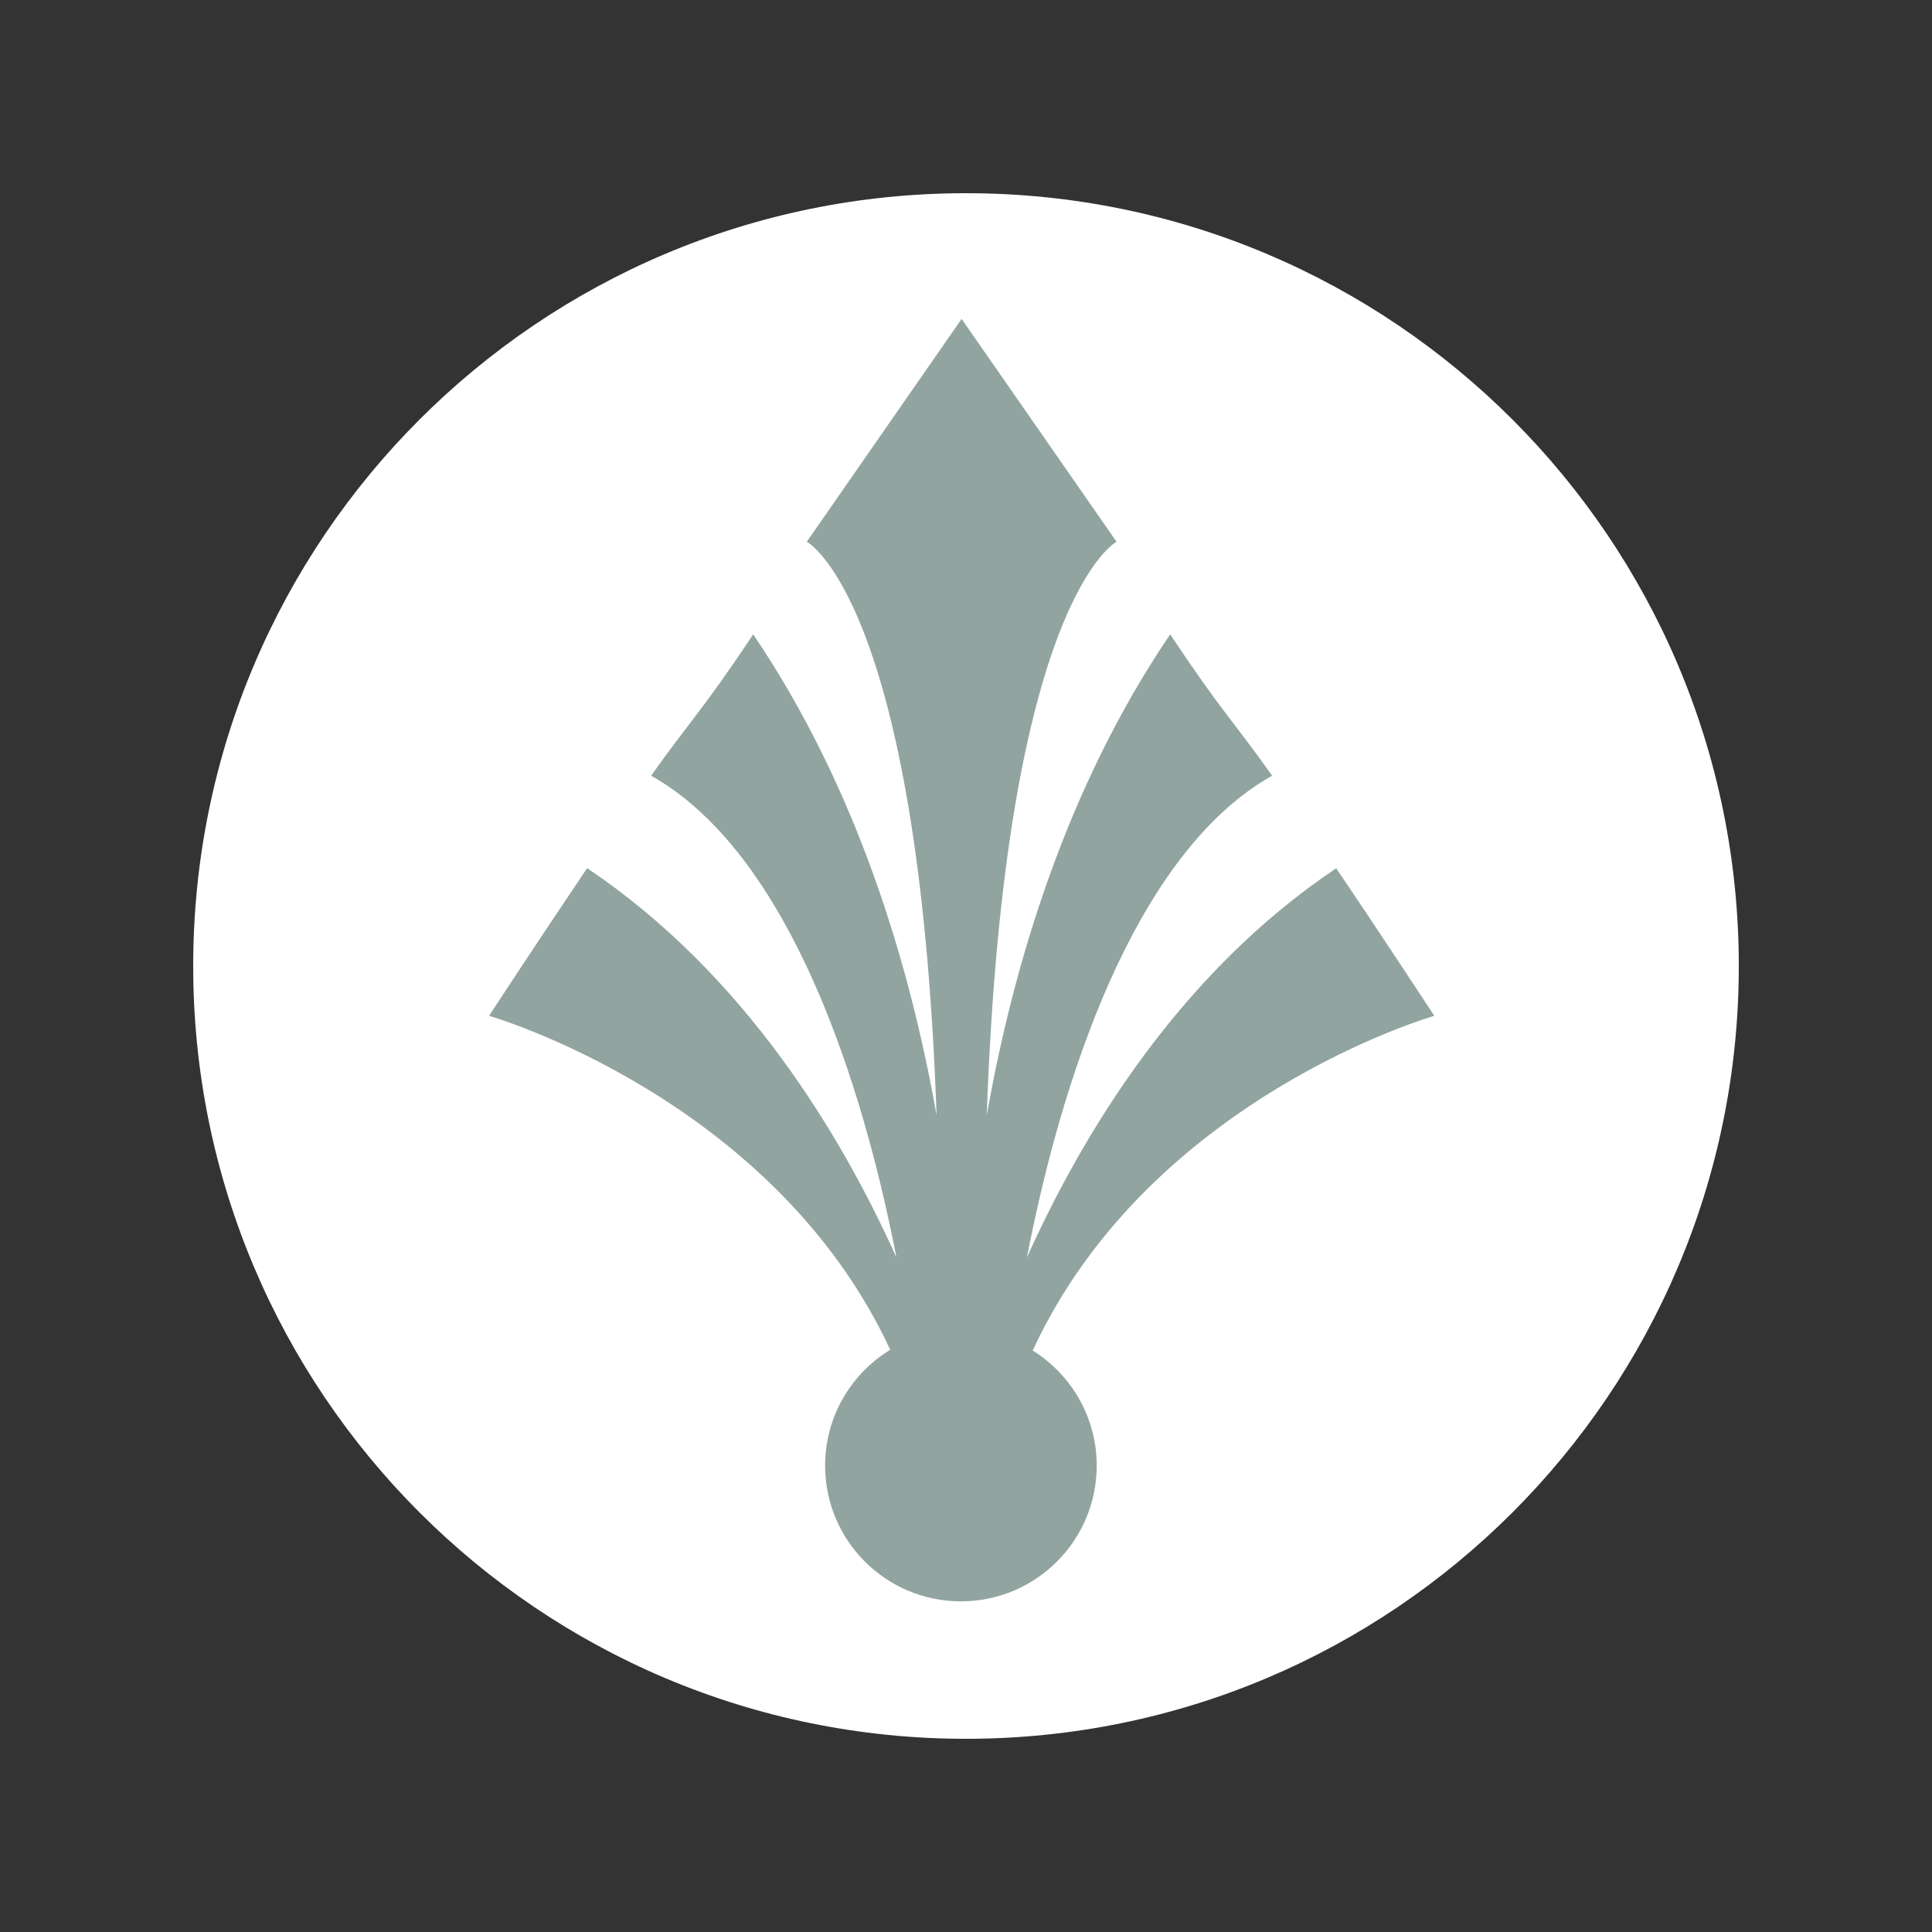<svg xmlns="http://www.w3.org/2000/svg" xmlns:xlink="http://www.w3.org/1999/xlink" width="100" viewBox="0 0 75 75" height="100" preserveAspectRatio="xMidYMid meet"><rect x="0" y="0" width="75" height="75" fill="#333333" stroke="none"/><defs><clipPath id="7d1a548914"><path d="M 7.5 7.5 L 67.5 7.5 L 67.5 67.5 L 7.5 67.5 Z M 7.5 7.5 "></path></clipPath><clipPath id="cb89be2990"><path d="M 37.5 7.5 C 20.93 7.5 7.5 20.93 7.5 37.5 C 7.5 54.07 20.93 67.5 37.5 67.5 C 54.07 67.5 67.5 54.07 67.5 37.5 C 67.5 20.93 54.07 7.5 37.5 7.5 Z M 37.5 7.5 "></path></clipPath><clipPath id="504d6f4409"><path d="M 18.957 12.383 L 55.707 12.383 L 55.707 62.633 L 18.957 62.633 Z M 18.957 12.383 "></path></clipPath></defs><g id="5cb8ed2fc5"><g clip-rule="nonzero" clip-path="url(#7d1a548914)"><g clip-rule="nonzero" clip-path="url(#cb89be2990)"><path style=" stroke:none;fill-rule:nonzero;fill:#ffffff;fill-opacity:1;" d="M 7.5 7.5 L 67.5 7.5 L 67.5 67.5 L 7.5 67.5 Z M 7.5 7.5 "></path></g></g><g clip-rule="nonzero" clip-path="url(#504d6f4409)"><path style=" stroke:none;fill-rule:nonzero;fill:#91a4a0;fill-opacity:1;" d="M 37.328 12.383 L 31.32 21.031 C 31.32 21.031 35.656 23.281 36.359 43.305 C 35.336 37.504 33.289 30.602 29.238 24.625 C 27.273 27.586 26.746 28.035 25.277 30.113 C 30.203 32.879 33.23 40.762 34.801 48.82 C 32.629 43.988 28.863 37.773 22.793 33.703 C 21.035 36.301 18.984 39.434 18.984 39.434 C 18.984 39.434 30.004 42.594 34.559 52.398 C 33.043 53.324 32.031 54.988 32.031 56.895 C 32.031 59.805 34.391 62.164 37.301 62.164 C 40.215 62.164 42.574 59.805 42.574 56.895 C 42.574 55.008 41.578 53.359 40.09 52.426 C 44.637 42.598 55.68 39.434 55.68 39.434 C 55.68 39.434 53.629 36.301 51.871 33.707 C 45.797 37.773 42.035 43.988 39.863 48.82 C 41.43 40.762 44.457 32.879 49.383 30.113 C 47.914 28.035 47.391 27.586 45.426 24.625 C 41.371 30.602 39.328 37.504 38.305 43.305 C 39.008 23.281 43.344 21.031 43.344 21.031 L 37.332 12.383 "></path></g></g></svg>